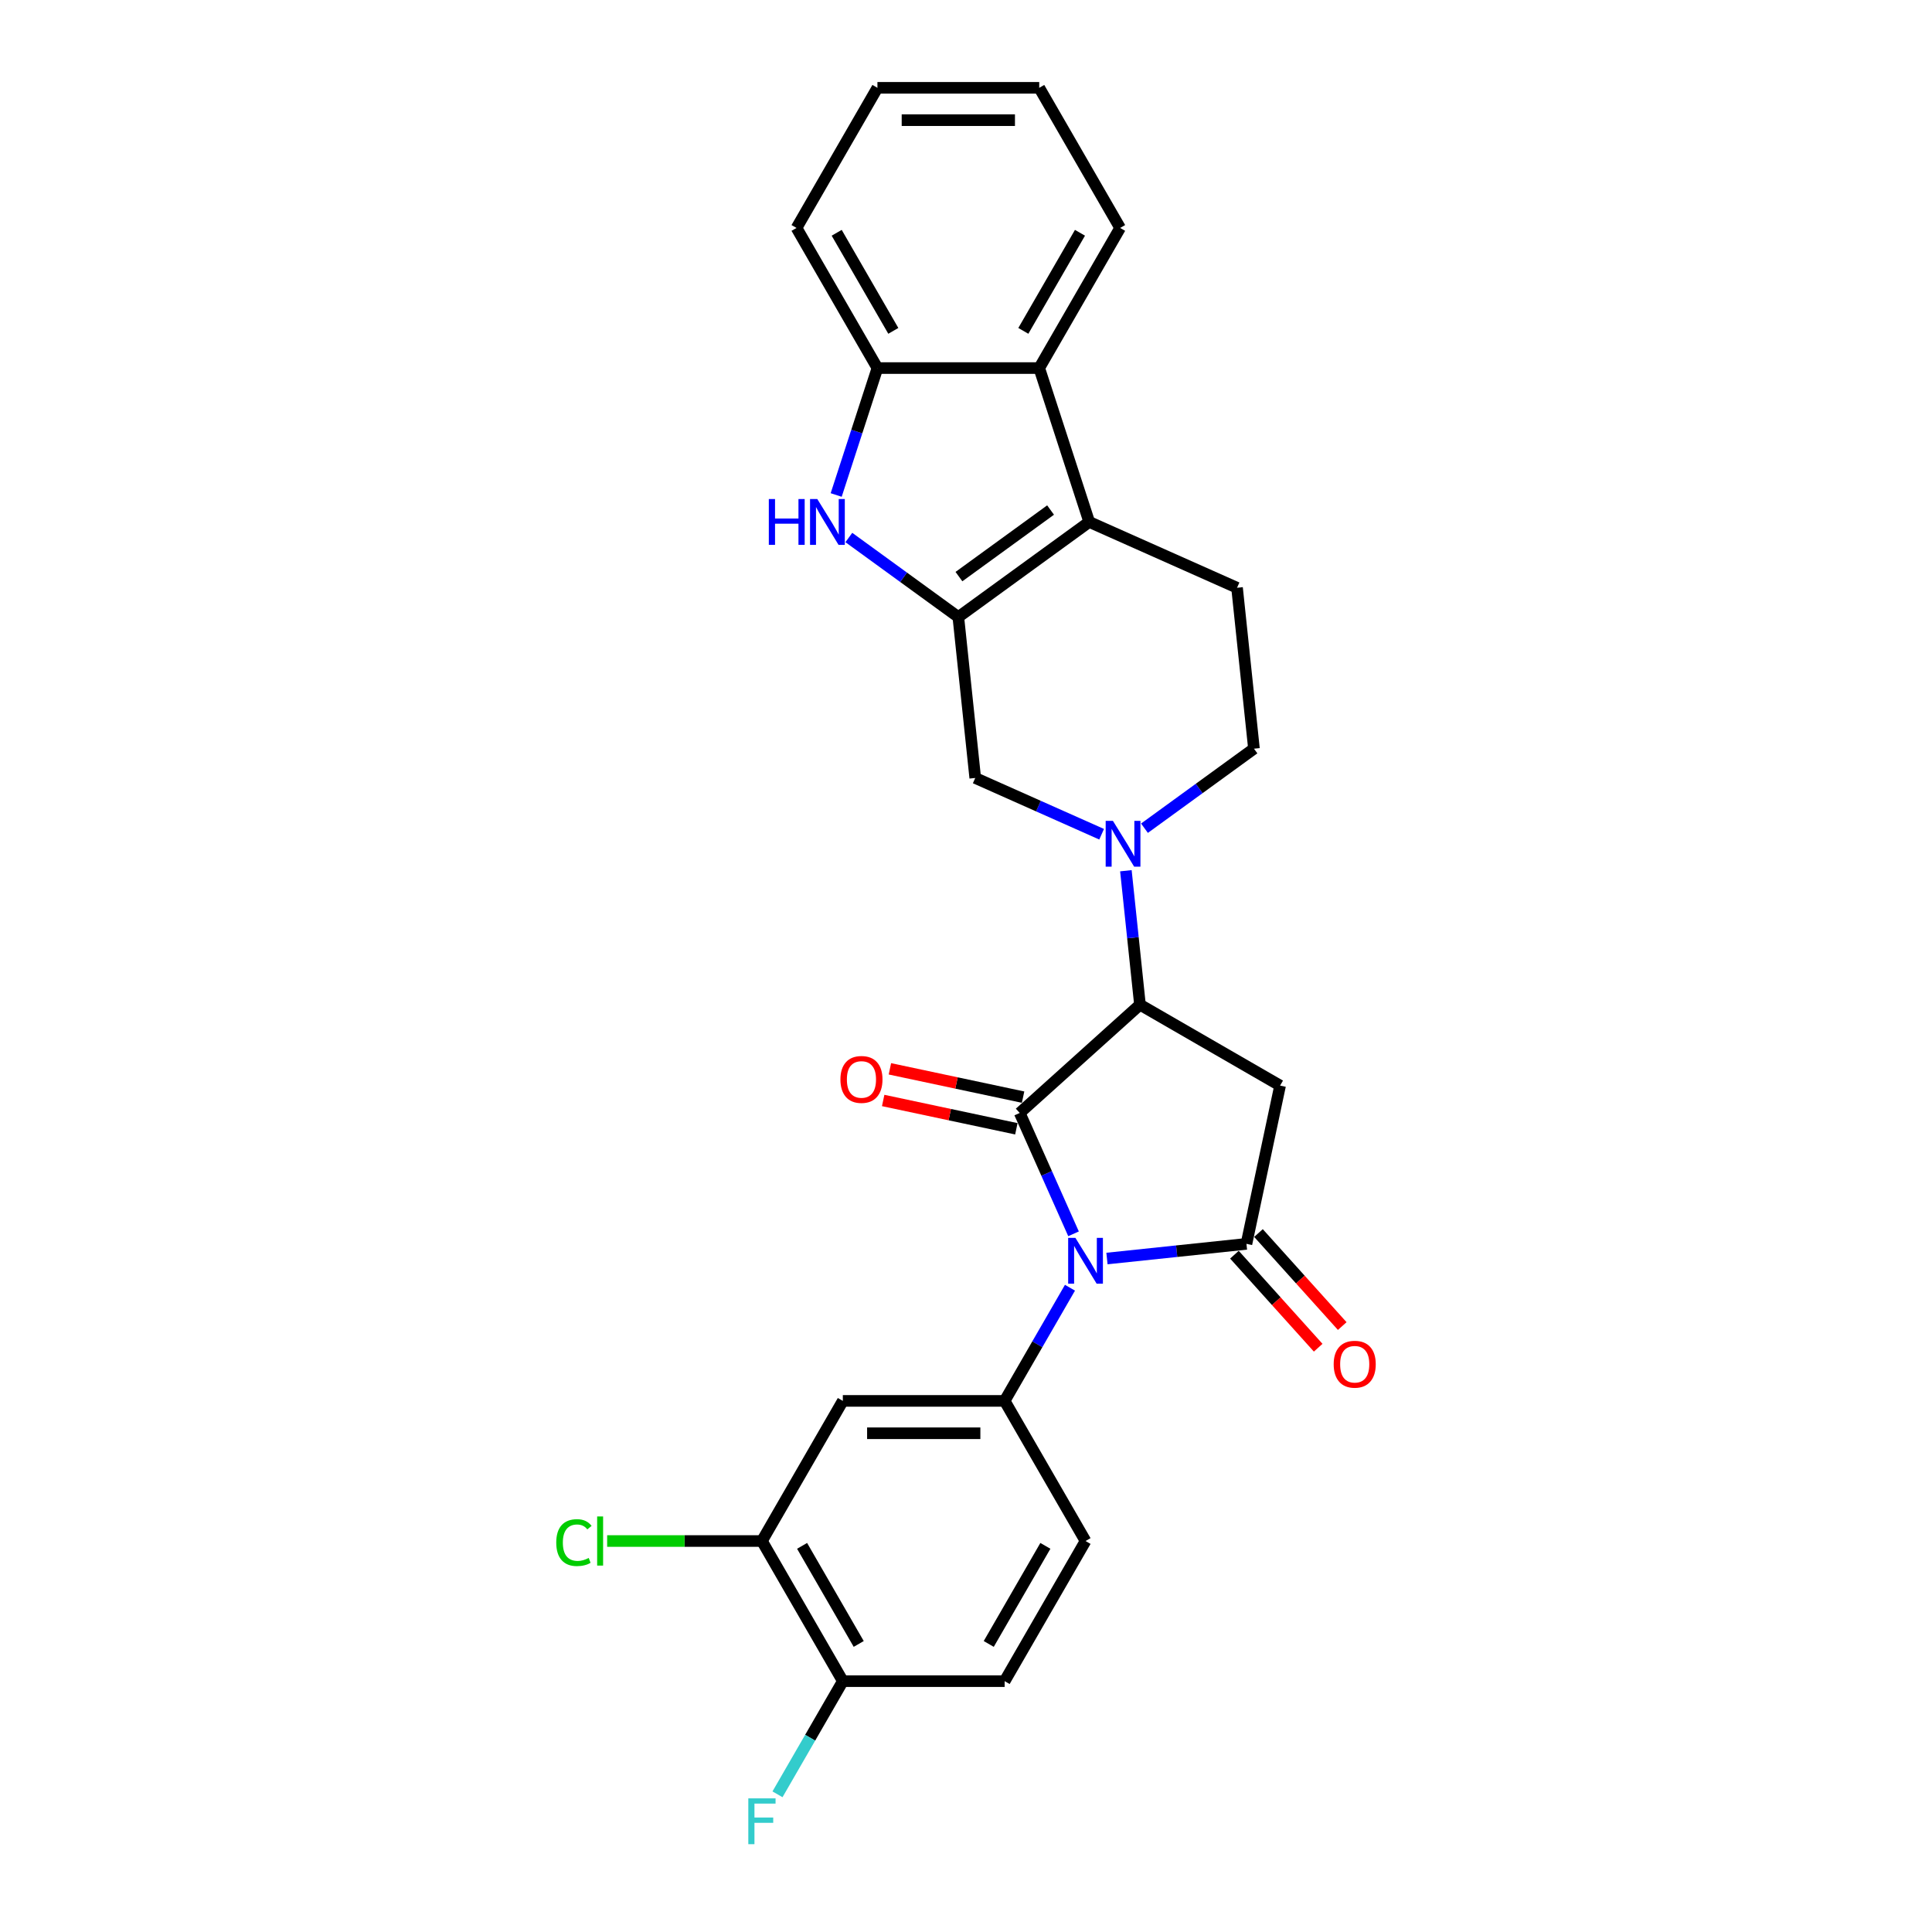 <?xml version='1.0' encoding='iso-8859-1'?>
<svg version='1.1' baseProfile='full'
              xmlns='http://www.w3.org/2000/svg'
                      xmlns:rdkit='http://www.rdkit.org/xml'
                      xmlns:xlink='http://www.w3.org/1999/xlink'
                  xml:space='preserve'
width='1000px' height='1000px' viewBox='0 0 1000 1000'>
<!-- END OF HEADER -->
<rect style='opacity:1.0;fill:#FFFFFF;stroke:none' width='1000' height='1000' x='0' y='0'> </rect>
<path class='bond-0' d='M 555.659,638.622 L 541.733,607.344' style='fill:none;fill-rule:evenodd;stroke:#0000FF;stroke-width:6px;stroke-linecap:butt;stroke-linejoin:miter;stroke-opacity:1' />
<path class='bond-0' d='M 541.733,607.344 L 527.808,576.067' style='fill:none;fill-rule:evenodd;stroke:#000000;stroke-width:6px;stroke-linecap:butt;stroke-linejoin:miter;stroke-opacity:1' />
<path class='bond-1' d='M 572.959,651.409 L 609.06,647.615' style='fill:none;fill-rule:evenodd;stroke:#0000FF;stroke-width:6px;stroke-linecap:butt;stroke-linejoin:miter;stroke-opacity:1' />
<path class='bond-1' d='M 609.06,647.615 L 645.16,643.82' style='fill:none;fill-rule:evenodd;stroke:#000000;stroke-width:6px;stroke-linecap:butt;stroke-linejoin:miter;stroke-opacity:1' />
<path class='bond-8' d='M 553.816,666.527 L 536.906,695.815' style='fill:none;fill-rule:evenodd;stroke:#0000FF;stroke-width:6px;stroke-linecap:butt;stroke-linejoin:miter;stroke-opacity:1' />
<path class='bond-8' d='M 536.906,695.815 L 519.997,725.103' style='fill:none;fill-rule:evenodd;stroke:#000000;stroke-width:6px;stroke-linecap:butt;stroke-linejoin:miter;stroke-opacity:1' />
<path class='bond-3' d='M 527.808,576.067 L 590.045,520.028' style='fill:none;fill-rule:evenodd;stroke:#000000;stroke-width:6px;stroke-linecap:butt;stroke-linejoin:miter;stroke-opacity:1' />
<path class='bond-15' d='M 529.549,567.875 L 495.08,560.548' style='fill:none;fill-rule:evenodd;stroke:#000000;stroke-width:6px;stroke-linecap:butt;stroke-linejoin:miter;stroke-opacity:1' />
<path class='bond-15' d='M 495.08,560.548 L 460.612,553.222' style='fill:none;fill-rule:evenodd;stroke:#FF0000;stroke-width:6px;stroke-linecap:butt;stroke-linejoin:miter;stroke-opacity:1' />
<path class='bond-15' d='M 526.066,584.258 L 491.598,576.932' style='fill:none;fill-rule:evenodd;stroke:#000000;stroke-width:6px;stroke-linecap:butt;stroke-linejoin:miter;stroke-opacity:1' />
<path class='bond-15' d='M 491.598,576.932 L 457.129,569.605' style='fill:none;fill-rule:evenodd;stroke:#FF0000;stroke-width:6px;stroke-linecap:butt;stroke-linejoin:miter;stroke-opacity:1' />
<path class='bond-4' d='M 645.16,643.82 L 662.573,561.902' style='fill:none;fill-rule:evenodd;stroke:#000000;stroke-width:6px;stroke-linecap:butt;stroke-linejoin:miter;stroke-opacity:1' />
<path class='bond-17' d='M 638.937,649.424 L 660.614,673.5' style='fill:none;fill-rule:evenodd;stroke:#000000;stroke-width:6px;stroke-linecap:butt;stroke-linejoin:miter;stroke-opacity:1' />
<path class='bond-17' d='M 660.614,673.5 L 682.292,697.575' style='fill:none;fill-rule:evenodd;stroke:#FF0000;stroke-width:6px;stroke-linecap:butt;stroke-linejoin:miter;stroke-opacity:1' />
<path class='bond-17' d='M 651.384,638.217 L 673.062,662.292' style='fill:none;fill-rule:evenodd;stroke:#000000;stroke-width:6px;stroke-linecap:butt;stroke-linejoin:miter;stroke-opacity:1' />
<path class='bond-17' d='M 673.062,662.292 L 694.739,686.367' style='fill:none;fill-rule:evenodd;stroke:#FF0000;stroke-width:6px;stroke-linecap:butt;stroke-linejoin:miter;stroke-opacity:1' />
<path class='bond-2' d='M 496.029,319.386 L 504.783,402.675' style='fill:none;fill-rule:evenodd;stroke:#000000;stroke-width:6px;stroke-linecap:butt;stroke-linejoin:miter;stroke-opacity:1' />
<path class='bond-7' d='M 496.029,319.386 L 467.696,298.801' style='fill:none;fill-rule:evenodd;stroke:#000000;stroke-width:6px;stroke-linecap:butt;stroke-linejoin:miter;stroke-opacity:1' />
<path class='bond-7' d='M 467.696,298.801 L 439.363,278.216' style='fill:none;fill-rule:evenodd;stroke:#0000FF;stroke-width:6px;stroke-linecap:butt;stroke-linejoin:miter;stroke-opacity:1' />
<path class='bond-29' d='M 496.029,319.386 L 563.782,270.16' style='fill:none;fill-rule:evenodd;stroke:#000000;stroke-width:6px;stroke-linecap:butt;stroke-linejoin:miter;stroke-opacity:1' />
<path class='bond-29' d='M 496.346,298.451 L 543.774,263.993' style='fill:none;fill-rule:evenodd;stroke:#000000;stroke-width:6px;stroke-linecap:butt;stroke-linejoin:miter;stroke-opacity:1' />
<path class='bond-6' d='M 590.045,520.028 L 586.401,485.36' style='fill:none;fill-rule:evenodd;stroke:#000000;stroke-width:6px;stroke-linecap:butt;stroke-linejoin:miter;stroke-opacity:1' />
<path class='bond-6' d='M 586.401,485.36 L 582.757,450.691' style='fill:none;fill-rule:evenodd;stroke:#0000FF;stroke-width:6px;stroke-linecap:butt;stroke-linejoin:miter;stroke-opacity:1' />
<path class='bond-27' d='M 590.045,520.028 L 662.573,561.902' style='fill:none;fill-rule:evenodd;stroke:#000000;stroke-width:6px;stroke-linecap:butt;stroke-linejoin:miter;stroke-opacity:1' />
<path class='bond-5' d='M 563.782,270.16 L 640.29,304.223' style='fill:none;fill-rule:evenodd;stroke:#000000;stroke-width:6px;stroke-linecap:butt;stroke-linejoin:miter;stroke-opacity:1' />
<path class='bond-9' d='M 563.782,270.16 L 537.903,190.511' style='fill:none;fill-rule:evenodd;stroke:#000000;stroke-width:6px;stroke-linecap:butt;stroke-linejoin:miter;stroke-opacity:1' />
<path class='bond-11' d='M 570.202,431.802 L 537.492,417.239' style='fill:none;fill-rule:evenodd;stroke:#0000FF;stroke-width:6px;stroke-linecap:butt;stroke-linejoin:miter;stroke-opacity:1' />
<path class='bond-11' d='M 537.492,417.239 L 504.783,402.675' style='fill:none;fill-rule:evenodd;stroke:#000000;stroke-width:6px;stroke-linecap:butt;stroke-linejoin:miter;stroke-opacity:1' />
<path class='bond-16' d='M 592.379,428.683 L 620.711,408.098' style='fill:none;fill-rule:evenodd;stroke:#0000FF;stroke-width:6px;stroke-linecap:butt;stroke-linejoin:miter;stroke-opacity:1' />
<path class='bond-16' d='M 620.711,408.098 L 649.044,387.513' style='fill:none;fill-rule:evenodd;stroke:#000000;stroke-width:6px;stroke-linecap:butt;stroke-linejoin:miter;stroke-opacity:1' />
<path class='bond-10' d='M 432.808,256.207 L 443.481,223.359' style='fill:none;fill-rule:evenodd;stroke:#0000FF;stroke-width:6px;stroke-linecap:butt;stroke-linejoin:miter;stroke-opacity:1' />
<path class='bond-10' d='M 443.481,223.359 L 454.155,190.511' style='fill:none;fill-rule:evenodd;stroke:#000000;stroke-width:6px;stroke-linecap:butt;stroke-linejoin:miter;stroke-opacity:1' />
<path class='bond-12' d='M 519.997,725.103 L 436.249,725.103' style='fill:none;fill-rule:evenodd;stroke:#000000;stroke-width:6px;stroke-linecap:butt;stroke-linejoin:miter;stroke-opacity:1' />
<path class='bond-12' d='M 507.435,741.852 L 448.811,741.852' style='fill:none;fill-rule:evenodd;stroke:#000000;stroke-width:6px;stroke-linecap:butt;stroke-linejoin:miter;stroke-opacity:1' />
<path class='bond-18' d='M 519.997,725.103 L 561.871,797.631' style='fill:none;fill-rule:evenodd;stroke:#000000;stroke-width:6px;stroke-linecap:butt;stroke-linejoin:miter;stroke-opacity:1' />
<path class='bond-23' d='M 537.903,190.511 L 579.777,117.983' style='fill:none;fill-rule:evenodd;stroke:#000000;stroke-width:6px;stroke-linecap:butt;stroke-linejoin:miter;stroke-opacity:1' />
<path class='bond-23' d='M 529.678,171.257 L 558.99,120.487' style='fill:none;fill-rule:evenodd;stroke:#000000;stroke-width:6px;stroke-linecap:butt;stroke-linejoin:miter;stroke-opacity:1' />
<path class='bond-30' d='M 537.903,190.511 L 454.155,190.511' style='fill:none;fill-rule:evenodd;stroke:#000000;stroke-width:6px;stroke-linecap:butt;stroke-linejoin:miter;stroke-opacity:1' />
<path class='bond-24' d='M 454.155,190.511 L 412.28,117.983' style='fill:none;fill-rule:evenodd;stroke:#000000;stroke-width:6px;stroke-linecap:butt;stroke-linejoin:miter;stroke-opacity:1' />
<path class='bond-24' d='M 462.379,171.257 L 433.067,120.487' style='fill:none;fill-rule:evenodd;stroke:#000000;stroke-width:6px;stroke-linecap:butt;stroke-linejoin:miter;stroke-opacity:1' />
<path class='bond-14' d='M 436.249,725.103 L 394.375,797.631' style='fill:none;fill-rule:evenodd;stroke:#000000;stroke-width:6px;stroke-linecap:butt;stroke-linejoin:miter;stroke-opacity:1' />
<path class='bond-13' d='M 640.29,304.223 L 649.044,387.513' style='fill:none;fill-rule:evenodd;stroke:#000000;stroke-width:6px;stroke-linecap:butt;stroke-linejoin:miter;stroke-opacity:1' />
<path class='bond-21' d='M 394.375,797.631 L 354.318,797.631' style='fill:none;fill-rule:evenodd;stroke:#000000;stroke-width:6px;stroke-linecap:butt;stroke-linejoin:miter;stroke-opacity:1' />
<path class='bond-21' d='M 354.318,797.631 L 314.261,797.631' style='fill:none;fill-rule:evenodd;stroke:#00CC00;stroke-width:6px;stroke-linecap:butt;stroke-linejoin:miter;stroke-opacity:1' />
<path class='bond-28' d='M 394.375,797.631 L 436.249,870.159' style='fill:none;fill-rule:evenodd;stroke:#000000;stroke-width:6px;stroke-linecap:butt;stroke-linejoin:miter;stroke-opacity:1' />
<path class='bond-28' d='M 415.161,800.135 L 444.473,850.905' style='fill:none;fill-rule:evenodd;stroke:#000000;stroke-width:6px;stroke-linecap:butt;stroke-linejoin:miter;stroke-opacity:1' />
<path class='bond-20' d='M 561.871,797.631 L 519.997,870.159' style='fill:none;fill-rule:evenodd;stroke:#000000;stroke-width:6px;stroke-linecap:butt;stroke-linejoin:miter;stroke-opacity:1' />
<path class='bond-20' d='M 541.084,800.135 L 511.772,850.905' style='fill:none;fill-rule:evenodd;stroke:#000000;stroke-width:6px;stroke-linecap:butt;stroke-linejoin:miter;stroke-opacity:1' />
<path class='bond-19' d='M 436.249,870.159 L 519.997,870.159' style='fill:none;fill-rule:evenodd;stroke:#000000;stroke-width:6px;stroke-linecap:butt;stroke-linejoin:miter;stroke-opacity:1' />
<path class='bond-22' d='M 436.249,870.159 L 419.339,899.446' style='fill:none;fill-rule:evenodd;stroke:#000000;stroke-width:6px;stroke-linecap:butt;stroke-linejoin:miter;stroke-opacity:1' />
<path class='bond-22' d='M 419.339,899.446 L 402.43,928.734' style='fill:none;fill-rule:evenodd;stroke:#33CCCC;stroke-width:6px;stroke-linecap:butt;stroke-linejoin:miter;stroke-opacity:1' />
<path class='bond-25' d='M 579.777,117.983 L 537.903,45.455' style='fill:none;fill-rule:evenodd;stroke:#000000;stroke-width:6px;stroke-linecap:butt;stroke-linejoin:miter;stroke-opacity:1' />
<path class='bond-26' d='M 412.28,117.983 L 454.155,45.455' style='fill:none;fill-rule:evenodd;stroke:#000000;stroke-width:6px;stroke-linecap:butt;stroke-linejoin:miter;stroke-opacity:1' />
<path class='bond-31' d='M 537.903,45.455 L 454.155,45.455' style='fill:none;fill-rule:evenodd;stroke:#000000;stroke-width:6px;stroke-linecap:butt;stroke-linejoin:miter;stroke-opacity:1' />
<path class='bond-31' d='M 525.34,62.204 L 466.717,62.204' style='fill:none;fill-rule:evenodd;stroke:#000000;stroke-width:6px;stroke-linecap:butt;stroke-linejoin:miter;stroke-opacity:1' />
<path  class='atom-0' d='M 556.628 640.716
L 564.4 653.278
Q 565.171 654.517, 566.41 656.762
Q 567.65 659.006, 567.717 659.14
L 567.717 640.716
L 570.866 640.716
L 570.866 664.433
L 567.616 664.433
L 559.275 650.698
Q 558.303 649.091, 557.265 647.248
Q 556.26 645.406, 555.958 644.836
L 555.958 664.433
L 552.876 664.433
L 552.876 640.716
L 556.628 640.716
' fill='#0000FF'/>
<path  class='atom-7' d='M 576.048 424.88
L 583.82 437.442
Q 584.59 438.682, 585.83 440.926
Q 587.069 443.171, 587.136 443.305
L 587.136 424.88
L 590.285 424.88
L 590.285 448.598
L 587.036 448.598
L 578.694 434.863
Q 577.723 433.255, 576.684 431.412
Q 575.679 429.57, 575.378 429
L 575.378 448.598
L 572.296 448.598
L 572.296 424.88
L 576.048 424.88
' fill='#0000FF'/>
<path  class='atom-8' d='M 397.941 258.301
L 401.157 258.301
L 401.157 268.384
L 413.284 268.384
L 413.284 258.301
L 416.5 258.301
L 416.5 282.019
L 413.284 282.019
L 413.284 271.064
L 401.157 271.064
L 401.157 282.019
L 397.941 282.019
L 397.941 258.301
' fill='#0000FF'/>
<path  class='atom-8' d='M 423.032 258.301
L 430.804 270.863
Q 431.575 272.103, 432.814 274.347
Q 434.054 276.592, 434.121 276.726
L 434.121 258.301
L 437.269 258.301
L 437.269 282.019
L 434.02 282.019
L 425.679 268.284
Q 424.707 266.676, 423.669 264.834
Q 422.664 262.991, 422.362 262.422
L 422.362 282.019
L 419.28 282.019
L 419.28 258.301
L 423.032 258.301
' fill='#0000FF'/>
<path  class='atom-16' d='M 435.002 558.721
Q 435.002 553.027, 437.816 549.844
Q 440.63 546.662, 445.889 546.662
Q 451.149 546.662, 453.963 549.844
Q 456.777 553.027, 456.777 558.721
Q 456.777 564.483, 453.929 567.766
Q 451.082 571.016, 445.889 571.016
Q 440.664 571.016, 437.816 567.766
Q 435.002 564.517, 435.002 558.721
M 445.889 568.336
Q 449.507 568.336, 451.45 565.924
Q 453.427 563.478, 453.427 558.721
Q 453.427 554.065, 451.45 551.72
Q 449.507 549.342, 445.889 549.342
Q 442.271 549.342, 440.295 551.687
Q 438.352 554.032, 438.352 558.721
Q 438.352 563.512, 440.295 565.924
Q 442.271 568.336, 445.889 568.336
' fill='#FF0000'/>
<path  class='atom-18' d='M 690.312 706.124
Q 690.312 700.43, 693.126 697.247
Q 695.939 694.065, 701.199 694.065
Q 706.458 694.065, 709.272 697.247
Q 712.086 700.43, 712.086 706.124
Q 712.086 711.886, 709.239 715.169
Q 706.391 718.419, 701.199 718.419
Q 695.973 718.419, 693.126 715.169
Q 690.312 711.92, 690.312 706.124
M 701.199 715.739
Q 704.817 715.739, 706.76 713.327
Q 708.736 710.881, 708.736 706.124
Q 708.736 701.468, 706.76 699.123
Q 704.817 696.745, 701.199 696.745
Q 697.581 696.745, 695.604 699.09
Q 693.662 701.435, 693.662 706.124
Q 693.662 710.915, 695.604 713.327
Q 697.581 715.739, 701.199 715.739
' fill='#FF0000'/>
<path  class='atom-22' d='M 287.914 798.451
Q 287.914 792.555, 290.661 789.474
Q 293.441 786.358, 298.701 786.358
Q 303.592 786.358, 306.204 789.808
L 303.994 791.617
Q 302.084 789.105, 298.701 789.105
Q 295.116 789.105, 293.207 791.517
Q 291.331 793.895, 291.331 798.451
Q 291.331 803.141, 293.274 805.553
Q 295.25 807.965, 299.069 807.965
Q 301.682 807.965, 304.731 806.391
L 305.668 808.903
Q 304.429 809.707, 302.553 810.176
Q 300.677 810.645, 298.6 810.645
Q 293.441 810.645, 290.661 807.496
Q 287.914 804.347, 287.914 798.451
' fill='#00CC00'/>
<path  class='atom-22' d='M 309.085 784.918
L 312.167 784.918
L 312.167 810.344
L 309.085 810.344
L 309.085 784.918
' fill='#00CC00'/>
<path  class='atom-23' d='M 387.323 930.828
L 401.426 930.828
L 401.426 933.541
L 390.505 933.541
L 390.505 940.744
L 400.22 940.744
L 400.22 943.491
L 390.505 943.491
L 390.505 954.545
L 387.323 954.545
L 387.323 930.828
' fill='#33CCCC'/>
</svg>
